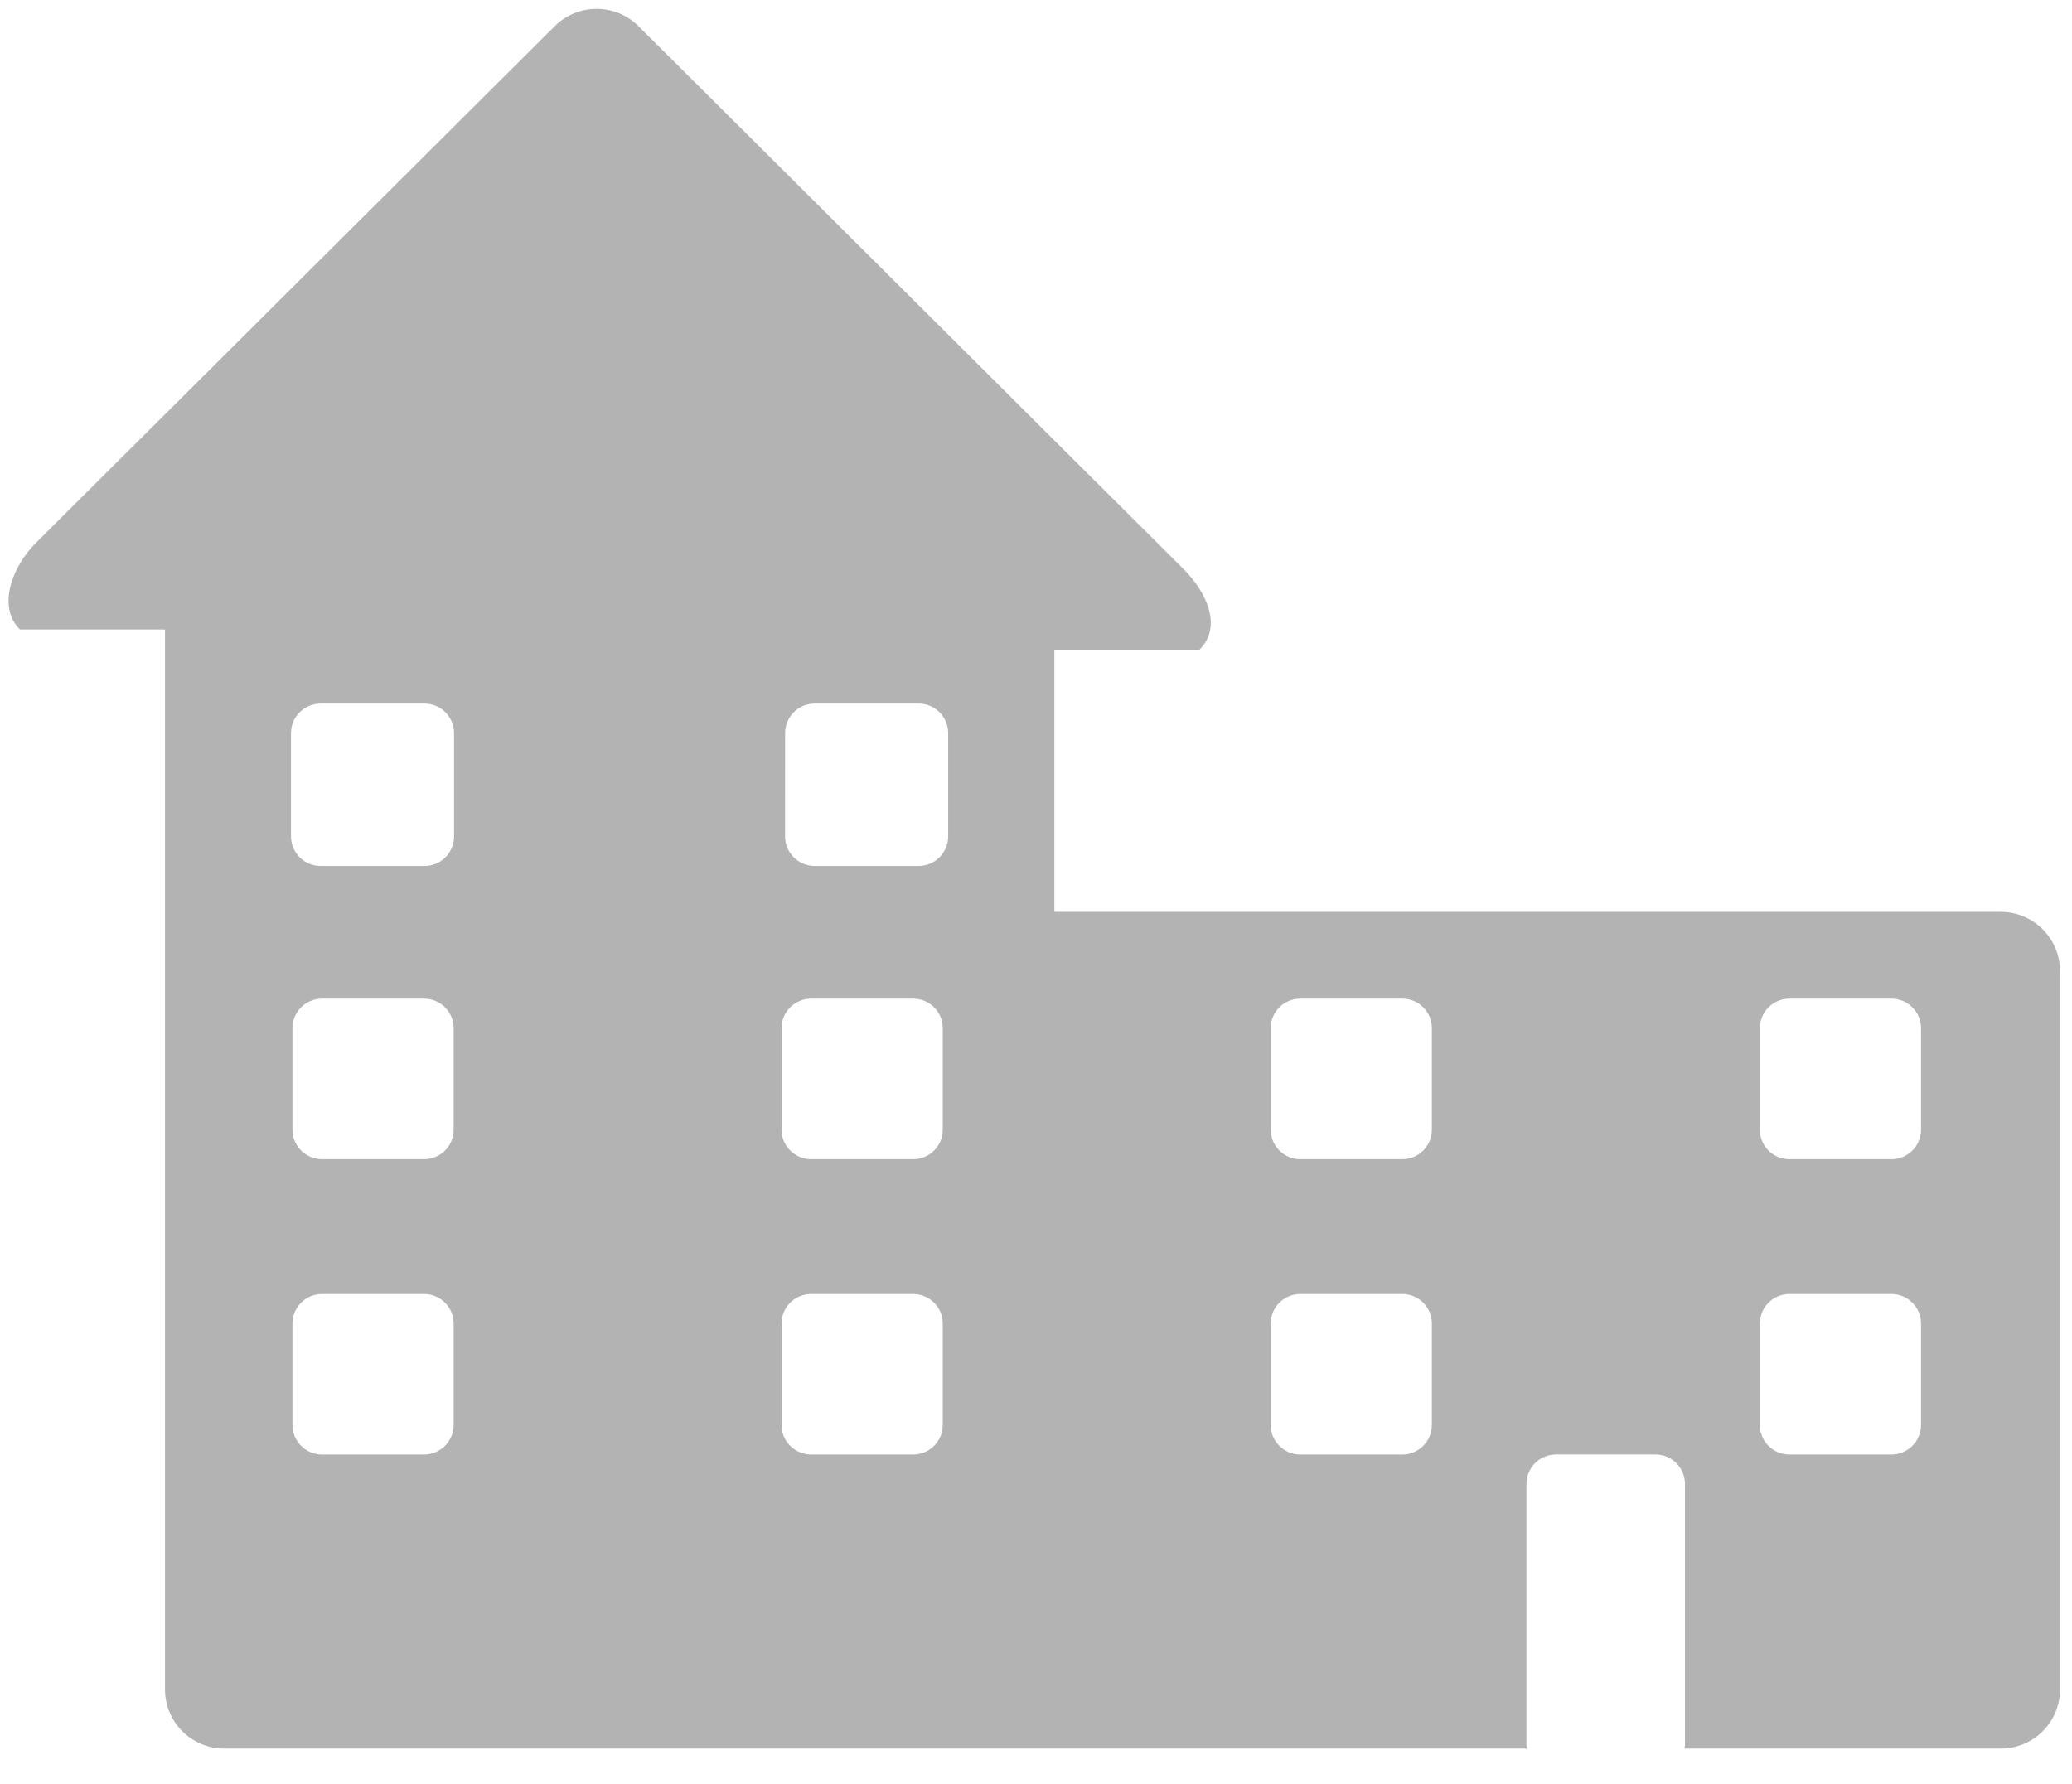 <?xml version="1.0" encoding="UTF-8" standalone="no"?>
<svg width="36px" height="31px" viewBox="0 0 36 31" version="1.1" xmlns="http://www.w3.org/2000/svg" xmlns:xlink="http://www.w3.org/1999/xlink">
    <!-- Generator: Sketch 42 (36781) - http://www.bohemiancoding.com/sketch -->
    <title>noun_15698_cc</title>
    <desc>Created with Sketch.</desc>
    <defs></defs>
    <g id="blue" stroke="none" stroke-width="1" fill="none" fill-rule="evenodd">
        <g id="toppage_blue-desktop" transform="translate(-479, -2160)" fill-rule="nonzero" fill="#B3B3B3">
            <g id="都道府県" transform="translate(-65, 1149)">
                <g id="学校の最新情報" transform="translate(505, 715)">
                    <g id="gakko" transform="translate(0, 269)">
                        <g id="Group-8" transform="translate(18.551, 7)">
                            <g id="noun_15698_cc" transform="translate(20.314, 20)">
                                <g id="Group">
                                    <path d="M34.896,15.847 L18.454,15.847 L18.454,11.29 L20.976,11.29 C21.378,10.889 21.1,10.29 20.698,9.889 L11.229,0.455 C10.827,0.054 10.174,0.054 9.773,0.455 L0.758,9.435 C0.355,9.836 0.078,10.538 0.48,10.939 L3.002,10.939 L3.002,16.873 L3.002,20.907 L3.002,29.362 C3.002,29.928 3.463,30.388 4.032,30.388 L26.668,30.388 C26.665,30.366 26.656,30.346 26.656,30.324 L26.656,25.79 C26.656,25.506 26.886,25.277 27.171,25.277 L28.896,25.277 C29.182,25.277 29.411,25.506 29.411,25.79 L29.411,30.323 C29.411,30.346 29.402,30.366 29.398,30.388 L34.897,30.388 C35.466,30.388 35.927,29.927 35.927,29.361 L35.927,16.874 C35.926,16.307 35.465,15.847 34.896,15.847 Z M13.776,12.74 C13.776,12.456 14.006,12.227 14.291,12.227 L16.093,12.227 C16.378,12.227 16.609,12.456 16.609,12.74 L16.609,14.536 C16.609,14.82 16.378,15.049 16.093,15.049 L14.29,15.049 C14.006,15.049 13.775,14.82 13.775,14.536 L13.776,12.74 L13.776,12.74 Z M5.191,12.74 C5.191,12.456 5.422,12.227 5.706,12.227 L7.509,12.227 C7.793,12.227 8.024,12.456 8.024,12.74 L8.024,14.536 C8.024,14.82 7.794,15.049 7.509,15.049 L5.706,15.049 C5.422,15.049 5.191,14.82 5.191,14.536 L5.191,12.74 Z M8.017,24.764 C8.017,25.048 7.786,25.278 7.501,25.278 L5.731,25.278 C5.447,25.278 5.216,25.048 5.216,24.764 L5.216,23.001 C5.216,22.717 5.446,22.488 5.731,22.488 L7.501,22.488 C7.786,22.488 8.017,22.717 8.017,23.001 L8.017,24.764 Z M8.017,19.632 C8.017,19.916 7.786,20.145 7.501,20.145 L5.731,20.145 C5.447,20.145 5.216,19.915 5.216,19.632 L5.216,17.868 C5.216,17.583 5.446,17.355 5.731,17.355 L7.501,17.355 C7.786,17.355 8.017,17.584 8.017,17.868 L8.017,19.632 Z M16.515,24.764 C16.515,25.048 16.284,25.278 16,25.278 L14.229,25.278 C13.944,25.278 13.714,25.048 13.714,24.764 L13.714,23.001 C13.714,22.717 13.944,22.488 14.229,22.488 L16,22.488 C16.284,22.488 16.515,22.717 16.515,23.001 L16.515,24.764 Z M16.515,19.632 C16.515,19.916 16.284,20.145 16,20.145 L14.229,20.145 C13.944,20.145 13.714,19.915 13.714,19.632 L13.714,17.868 C13.714,17.583 13.944,17.355 14.229,17.355 L16,17.355 C16.284,17.355 16.515,17.584 16.515,17.868 L16.515,19.632 Z M25.013,24.764 C25.013,25.048 24.783,25.278 24.498,25.278 L22.728,25.278 C22.443,25.278 22.213,25.048 22.213,24.764 L22.213,23.001 C22.213,22.717 22.443,22.488 22.728,22.488 L24.498,22.488 C24.784,22.488 25.013,22.717 25.013,23.001 L25.013,24.764 Z M25.013,19.632 C25.013,19.916 24.783,20.145 24.498,20.145 L22.728,20.145 C22.443,20.145 22.213,19.915 22.213,19.632 L22.213,17.868 C22.213,17.583 22.443,17.355 22.728,17.355 L24.498,17.355 C24.784,17.355 25.013,17.584 25.013,17.868 L25.013,19.632 Z M33.512,24.764 C33.512,25.048 33.281,25.278 32.997,25.278 L31.226,25.278 C30.941,25.278 30.712,25.048 30.712,24.764 L30.712,23.001 C30.712,22.717 30.942,22.488 31.226,22.488 L32.997,22.488 C33.281,22.488 33.512,22.717 33.512,23.001 L33.512,24.764 Z M33.512,19.632 C33.512,19.916 33.281,20.145 32.997,20.145 L31.226,20.145 C30.941,20.145 30.712,19.915 30.712,19.632 L30.712,17.868 C30.712,17.583 30.942,17.355 31.226,17.355 L32.997,17.355 C33.281,17.355 33.512,17.584 33.512,17.868 L33.512,19.632 Z" id="Shape"></path>
                                </g>
                            </g>
                        </g>
                    </g>
                </g>
            </g>
        </g>
    </g>
</svg>